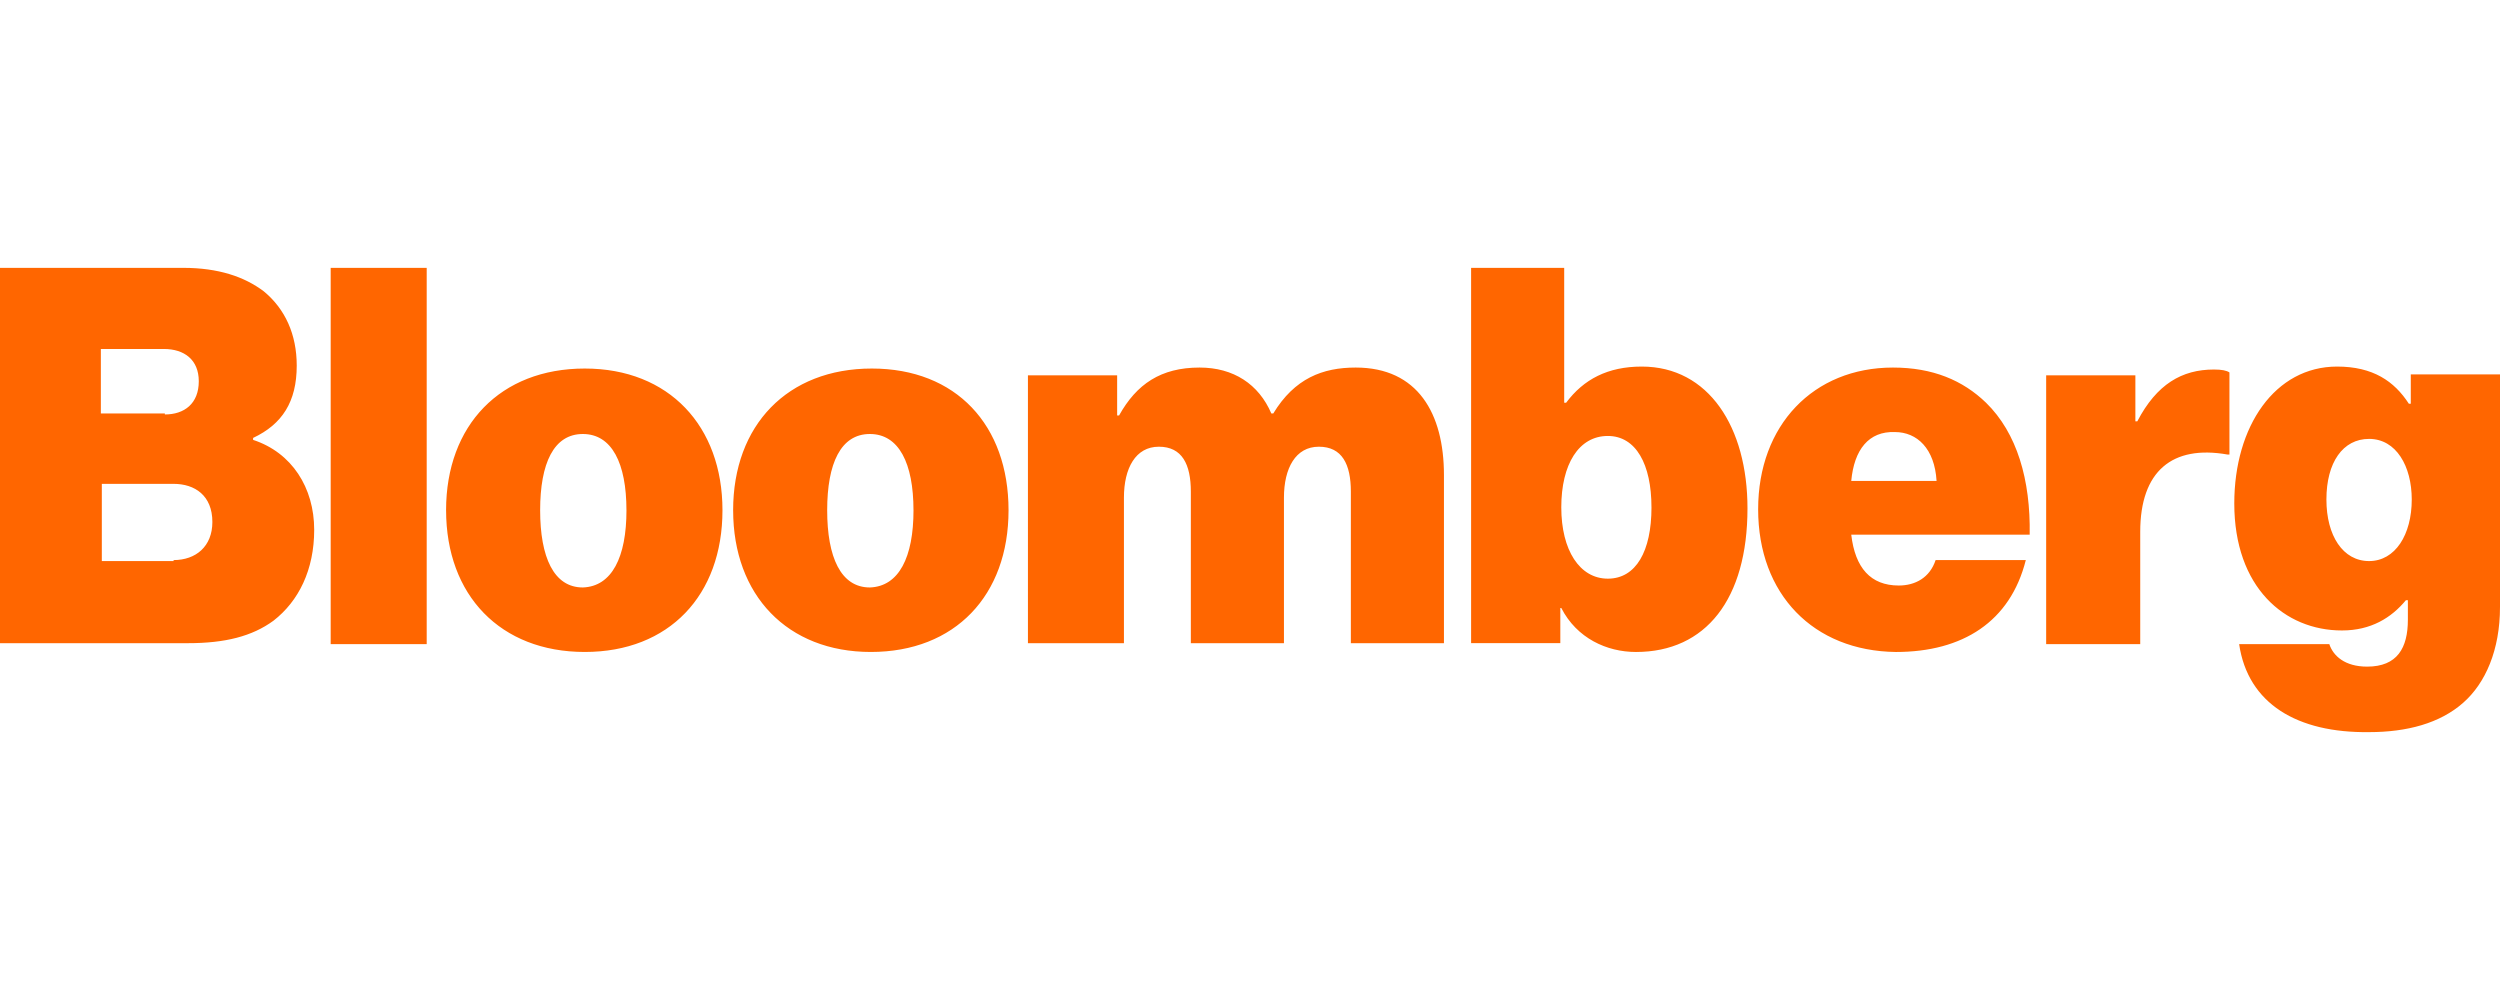 <svg xmlns="http://www.w3.org/2000/svg" fill="none" viewBox="0 0 140 56">
  <path fill="#F60" d="M0 15h10.264c1.955 0 3.421.493 4.507 1.314 1.195.985 1.846 2.408 1.846 4.16 0 2.025-.814 3.283-2.443 4.05v.11c2.172.71 3.421 2.681 3.421 5.035 0 2.244-.869 3.995-2.28 5.09-1.195.876-2.716 1.259-4.78 1.259H0V15Zm9.232 8.21c1.086 0 1.9-.602 1.9-1.86 0-1.205-.814-1.807-1.954-1.807h-3.53v3.612h3.584v.055Zm.489 8.155c1.249 0 2.172-.766 2.172-2.134 0-1.478-.978-2.135-2.172-2.135H5.702v4.324h4.019v-.055ZM18.518 15h5.377v21.073h-5.377V15Zm6.462 13.574c0-4.762 3.042-7.936 7.766-7.936 4.725 0 7.712 3.229 7.712 7.936 0 4.762-2.987 7.936-7.712 7.936-4.724 0-7.765-3.174-7.765-7.936Zm10.101 0c0-2.627-.814-4.27-2.443-4.27-1.63 0-2.39 1.643-2.39 4.27s.76 4.324 2.39 4.324c1.629-.055 2.444-1.697 2.444-4.324Zm5.974 0c0-4.762 3.041-7.936 7.766-7.936 4.724 0 7.657 3.174 7.657 7.936 0 4.762-2.987 7.936-7.712 7.936-4.67 0-7.71-3.174-7.71-7.936Zm10.1 0c0-2.627-.814-4.27-2.443-4.27s-2.39 1.643-2.39 4.27.761 4.324 2.39 4.324c1.63-.055 2.444-1.697 2.444-4.324Zm6.409-7.554h4.996v2.245h.109c.977-1.752 2.335-2.682 4.507-2.682 1.9 0 3.313.93 4.019 2.572h.108c1.195-1.97 2.77-2.572 4.616-2.572 3.476 0 4.942 2.572 4.942 6.02v9.415h-5.213v-8.484c0-1.532-.489-2.518-1.792-2.518-1.304 0-1.955 1.205-1.955 2.847v8.155h-5.214v-8.484c0-1.532-.488-2.518-1.792-2.518-1.303 0-1.955 1.205-1.955 2.847v8.155h-5.376V21.02Zm29.868 13.027h-.054v1.97h-4.996V15h5.213v7.553h.109c.977-1.313 2.335-2.025 4.236-2.025 3.747 0 5.919 3.394 5.919 7.937 0 5.09-2.335 8.046-6.245 8.046-1.63 0-3.313-.767-4.182-2.464Zm5.05-5.637c0-2.409-.868-3.996-2.443-3.996-1.63 0-2.607 1.587-2.607 3.996 0 2.408 1.032 3.995 2.607 3.995 1.575 0 2.444-1.532 2.444-3.995Zm5.974.11c0-4.708 3.096-7.937 7.549-7.937 2.226 0 3.91.711 5.213 1.97 1.738 1.697 2.498 4.324 2.444 7.39h-9.992c.217 1.86 1.086 2.846 2.66 2.846.924 0 1.738-.438 2.064-1.424h5.051c-.869 3.449-3.53 5.146-7.277 5.146-4.616-.055-7.712-3.23-7.712-7.992Zm5.214-1.588h4.778c-.108-1.806-1.086-2.737-2.335-2.737-1.466-.054-2.281.985-2.443 2.737Zm15.911-3.339h.109c1.086-2.08 2.498-2.9 4.29-2.9.434 0 .706.054.869.163v4.598h-.109c-3.095-.547-4.887.93-4.887 4.324v6.295h-5.268V21.02h4.996v2.572Zm5.811 12.48h5.05c.217.656.869 1.258 2.118 1.258 1.684 0 2.281-1.04 2.281-2.627V33.61h-.109c-.814.985-1.955 1.696-3.584 1.696-3.204 0-6.028-2.408-6.028-7.115 0-4.324 2.281-7.663 5.757-7.663 2.009 0 3.204.821 4.018 2.08h.109v-1.642H140v13.027c0 2.408-.815 4.269-2.064 5.364-1.303 1.15-3.149 1.642-5.267 1.642-4.019.054-6.788-1.588-7.277-4.926Zm9.666-8.101c0-1.861-.869-3.394-2.389-3.394-1.467 0-2.39 1.314-2.39 3.394 0 2.025.923 3.448 2.39 3.448 1.466 0 2.389-1.478 2.389-3.448Z"/>
</svg>
